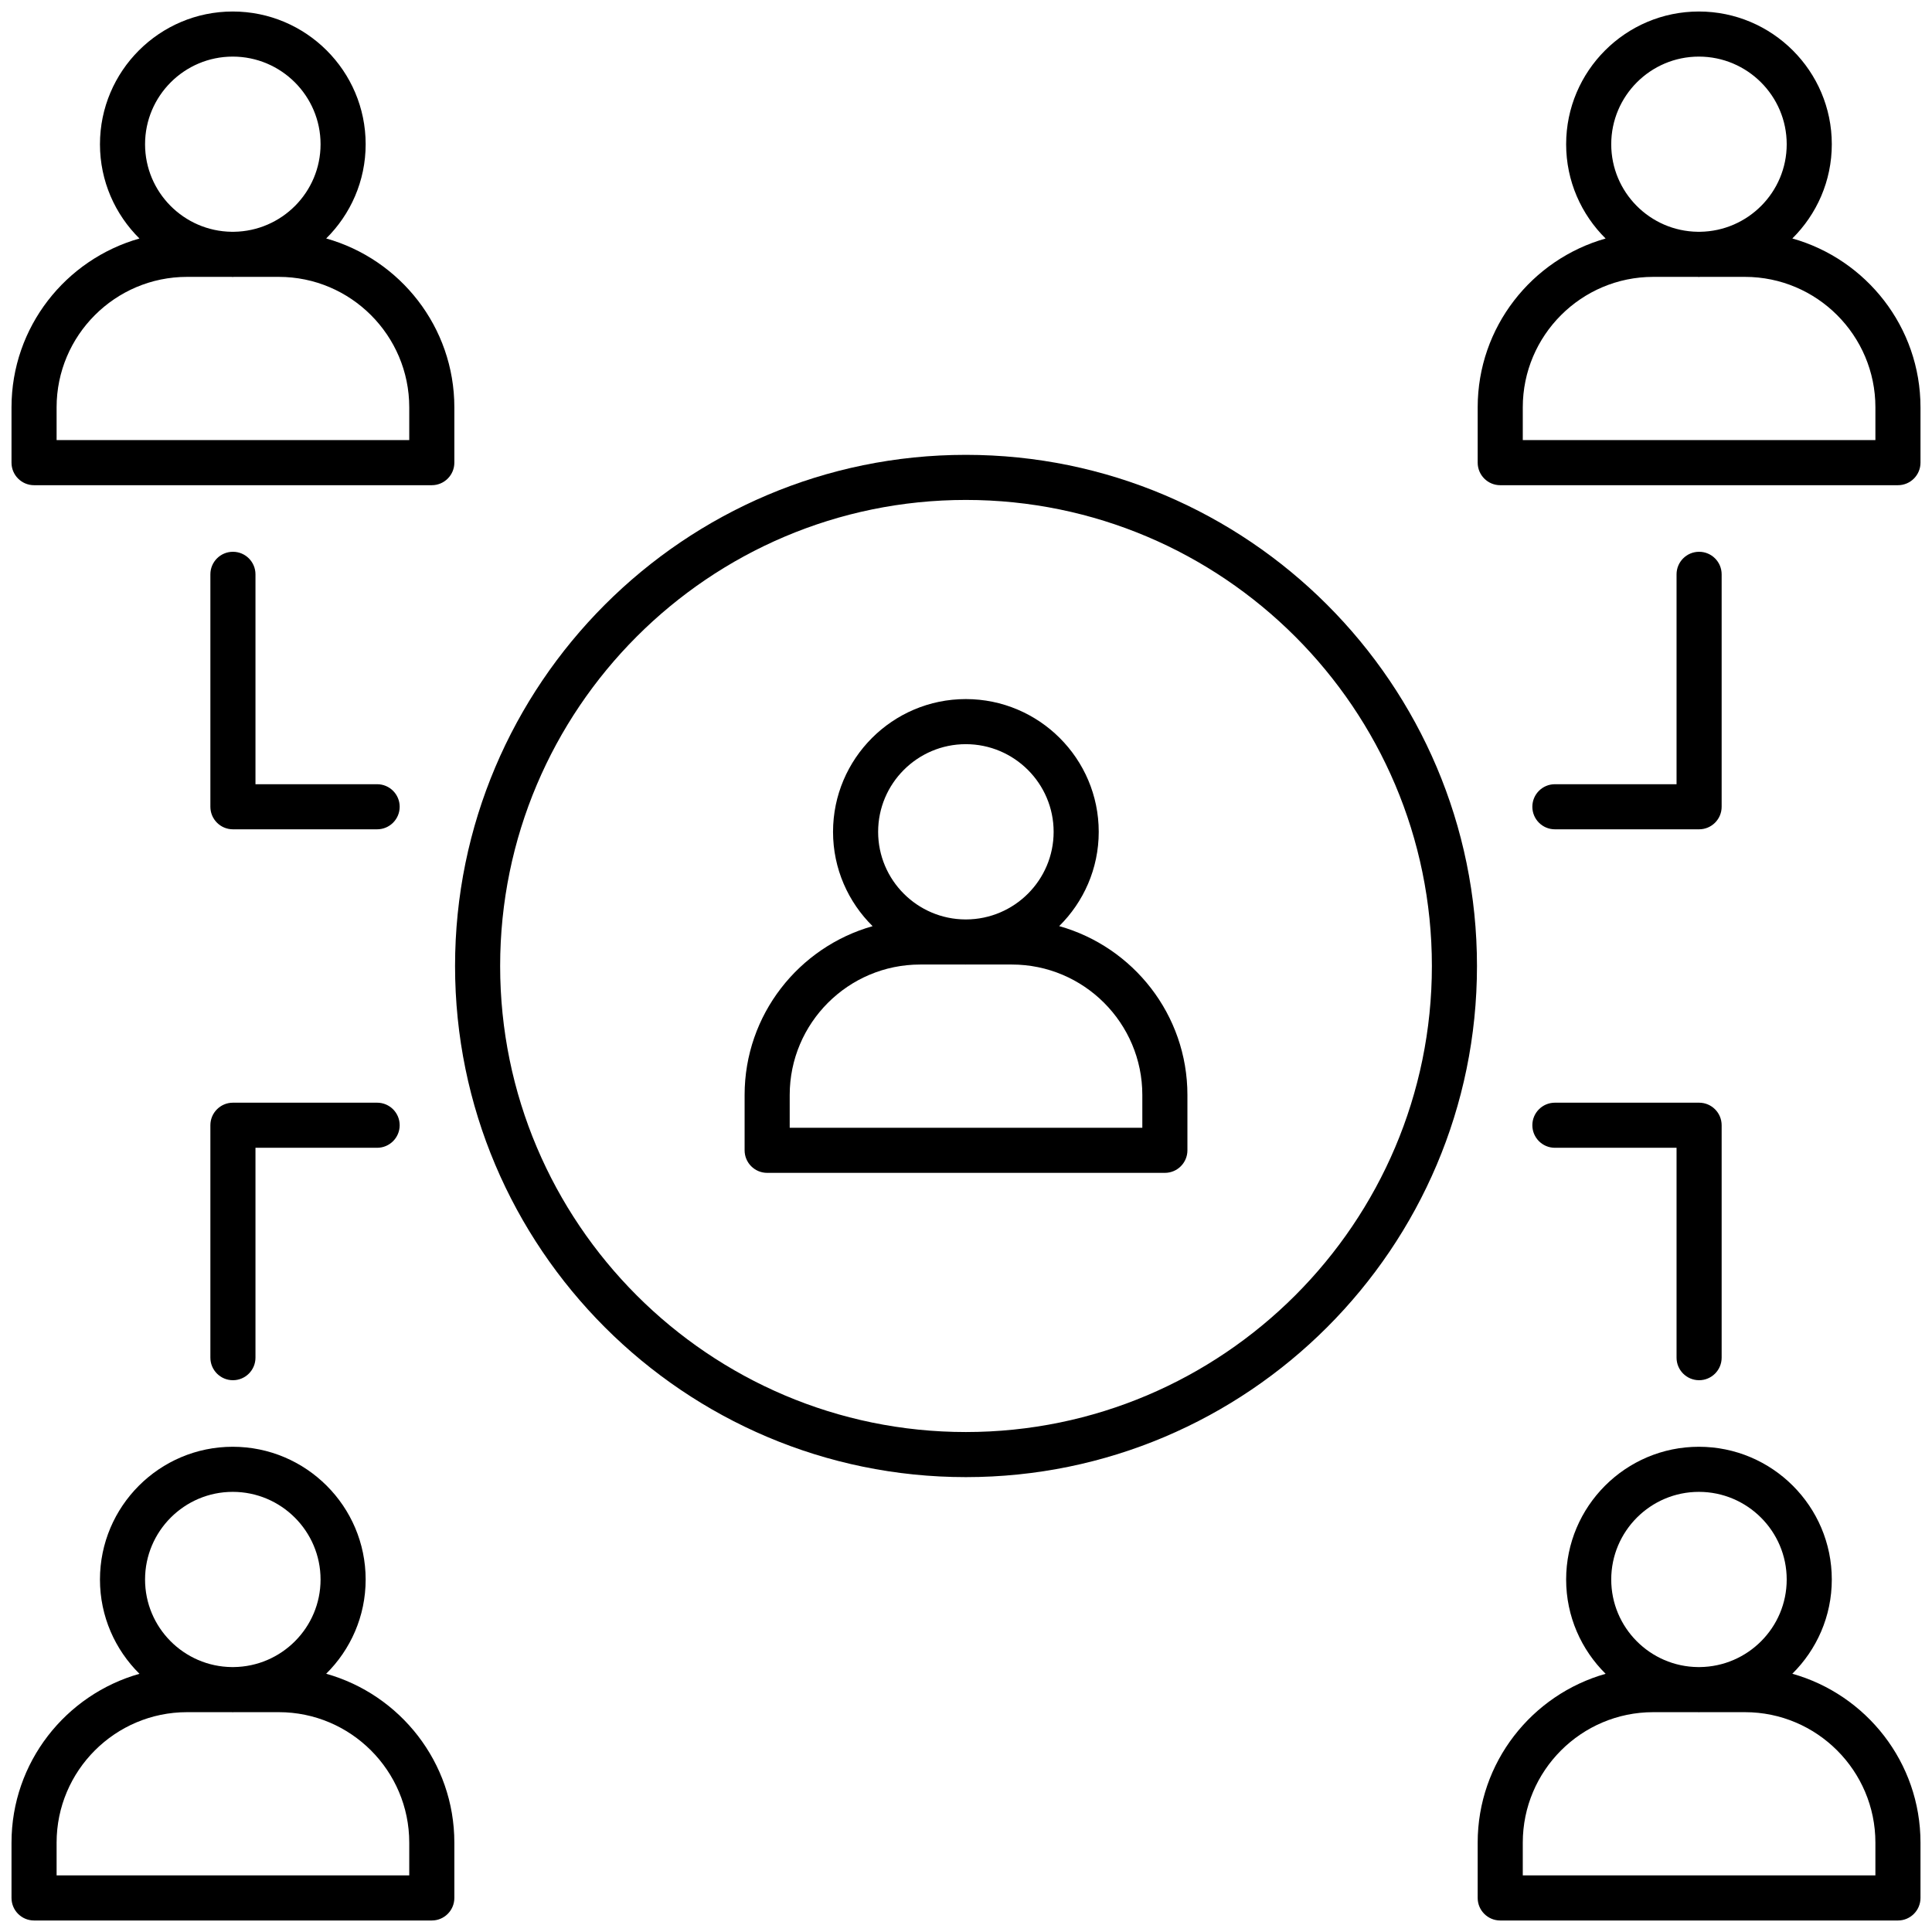 <?xml version="1.0" encoding="UTF-8"?> <svg xmlns="http://www.w3.org/2000/svg" viewBox="0 0 512 512"><g id="_x33_9_Social_Connection"><g><path d="m391.415 256c0-74.69-60.763-135.461-135.453-135.461-74.643 0-135.368 60.771-135.368 135.461s60.725 135.453 135.368 135.453c74.689 0 135.453-60.763 135.453-135.453zm-135.454 123.503c-68.053 0-123.417-55.403-123.417-123.503 0-68.108 55.364-123.511 123.417-123.511 68.1 0 123.503 55.403 123.503 123.511 0 68.1-55.403 123.503-123.503 123.503z"></path><path d="m120.407 107.95c0-21.294-14.403-39.253-33.964-44.754 6.449-6.381 10.46-15.214 10.46-24.973 0-19.396-15.802-35.174-35.229-35.174-19.396 0-35.182 15.778-35.182 35.174 0 9.766 4.015 18.604 10.465 24.986-19.533 5.521-33.907 23.468-33.907 44.741v14.658c0 3.299 2.676 5.975 5.975 5.975h105.406c3.299 0 5.975-2.676 5.975-5.975v-14.658zm-58.733-92.95c12.837 0 23.278 10.418 23.278 23.224 0 12.701-10.278 23.031-22.97 23.201h-.616c-12.661-.169-22.924-10.499-22.924-23.201 0-12.806 10.425-23.224 23.232-23.224zm46.782 101.633h-93.456v-8.683c0-19.062 15.514-34.575 34.575-34.575h11.79c.105.001.202.031.308.031s.203-.03.308-.031h11.899c19.062 0 34.575 15.514 34.575 34.575v8.683z"></path><path d="m3.05 488.317v14.658c0 3.299 2.676 5.975 5.975 5.975h105.406c3.299 0 5.975-2.676 5.975-5.975v-14.658c0-21.295-14.404-39.255-33.967-44.756 6.451-6.378 10.463-15.21 10.463-24.971 0-19.396-15.802-35.182-35.229-35.182-19.396 0-35.182 15.786-35.182 35.182 0 9.768 4.016 18.606 10.469 24.986-19.534 5.519-33.91 23.466-33.91 44.741zm58.624-92.958c12.837 0 23.278 10.425 23.278 23.232 0 12.726-10.319 23.074-23.047 23.201h-.462c-12.698-.126-23.001-10.474-23.001-23.201 0-12.806 10.425-23.232 23.232-23.232zm-12.099 58.383h11.867c.079 0 .152.023.231.023s.152-.023.231-.023h11.976c19.062 0 34.575 15.514 34.575 34.575v8.683h-93.455v-8.683c0-19.061 15.514-34.575 34.575-34.575z"></path><path d="m508.95 107.95c0-21.294-14.403-39.253-33.964-44.754 6.449-6.381 10.46-15.214 10.46-24.973 0-19.396-15.802-35.174-35.229-35.174-19.396 0-35.174 15.778-35.174 35.174 0 9.767 4.013 18.606 10.462 24.987-19.531 5.521-33.904 23.466-33.904 44.739v14.658c0 3.299 2.676 5.975 5.975 5.975h105.398c3.299 0 5.975-2.676 5.975-5.975v-14.657zm-58.733-92.95c12.837 0 23.278 10.418 23.278 23.224 0 12.701-10.278 23.031-22.97 23.201h-.616c-12.661-.169-22.917-10.499-22.917-23.201.001-12.806 10.419-23.224 23.225-23.224zm46.783 101.633h-93.448v-8.683c0-19.062 15.514-34.575 34.575-34.575h11.783c.105.001.202.031.308.031s.203-.03.308-.031h11.899c19.062 0 34.575 15.514 34.575 34.575z"></path><path d="m397.576 508.95h105.398c3.299 0 5.975-2.676 5.975-5.975v-14.658c0-21.295-14.404-39.255-33.967-44.756 6.451-6.378 10.463-15.21 10.463-24.971 0-19.396-15.802-35.182-35.229-35.182-19.396 0-35.174 15.786-35.174 35.182 0 9.769 4.015 18.606 10.466 24.986-19.533 5.52-33.908 23.466-33.908 44.74v14.658c.001 3.3 2.678 5.976 5.976 5.976zm52.641-113.591c12.837 0 23.278 10.425 23.278 23.232 0 12.726-10.319 23.074-23.047 23.201h-.462c-12.697-.126-22.993-10.474-22.993-23.201 0-12.806 10.418-23.232 23.224-23.232zm-46.665 92.958c0-19.062 15.514-34.575 34.575-34.575h11.859c.079 0 .152.023.231.023s.152-.023.231-.023h11.976c19.062 0 34.575 15.514 34.575 34.575v8.683h-93.448v-8.683z"></path><path d="m280.697 245.427c6.459-6.38 10.478-15.215 10.478-24.982 0-19.396-15.802-35.182-35.229-35.182-19.396 0-35.182 15.786-35.182 35.182 0 9.776 4.024 18.618 10.485 24.999-19.539 5.516-33.919 23.465-33.919 44.743v14.658c0 3.299 2.676 5.975 5.975 5.975h105.398c3.299 0 5.975-2.676 5.975-5.975v-14.658c0-21.301-14.411-39.264-33.981-44.76zm-24.751-48.214c12.837 0 23.278 10.425 23.278 23.232 0 12.78-10.4 23.173-23.201 23.216h-.154c-12.77-.043-23.155-10.436-23.155-23.216 0-12.807 10.425-23.232 23.232-23.232zm46.782 101.656h-93.448v-8.683c0-19.062 15.514-34.575 34.575-34.575h12.014c.026 0 .051.008.077.008s.051-.008.077-.008h12.13c19.062 0 34.575 15.514 34.575 34.575z"></path><path d="m61.728 146.229c-3.299 0-5.975 2.676-5.975 5.975v61.596c0 3.299 2.676 5.975 5.975 5.975h38.216c3.299 0 5.975-2.676 5.975-5.975s-2.676-5.975-5.975-5.975h-32.241v-55.621c0-3.299-2.676-5.975-5.975-5.975z"></path><path d="m412.063 219.775h38.216c3.299 0 5.975-2.676 5.975-5.975v-61.596c0-3.299-2.676-5.975-5.975-5.975s-5.975 2.676-5.975 5.975v55.621h-32.241c-3.299 0-5.975 2.676-5.975 5.975s2.676 5.975 5.975 5.975z"></path><path d="m412.063 304.175h32.241v55.621c0 3.299 2.676 5.975 5.975 5.975s5.975-2.676 5.975-5.975v-61.596c0-3.299-2.676-5.975-5.975-5.975h-38.216c-3.299 0-5.975 2.676-5.975 5.975s2.676 5.975 5.975 5.975z"></path><path d="m55.753 359.796c0 3.299 2.676 5.975 5.975 5.975s5.975-2.676 5.975-5.975v-55.621h32.241c3.299 0 5.975-2.676 5.975-5.975s-2.676-5.975-5.975-5.975h-38.216c-3.299 0-5.975 2.676-5.975 5.975z"></path></g></g><g id="Layer_1"></g></svg> 